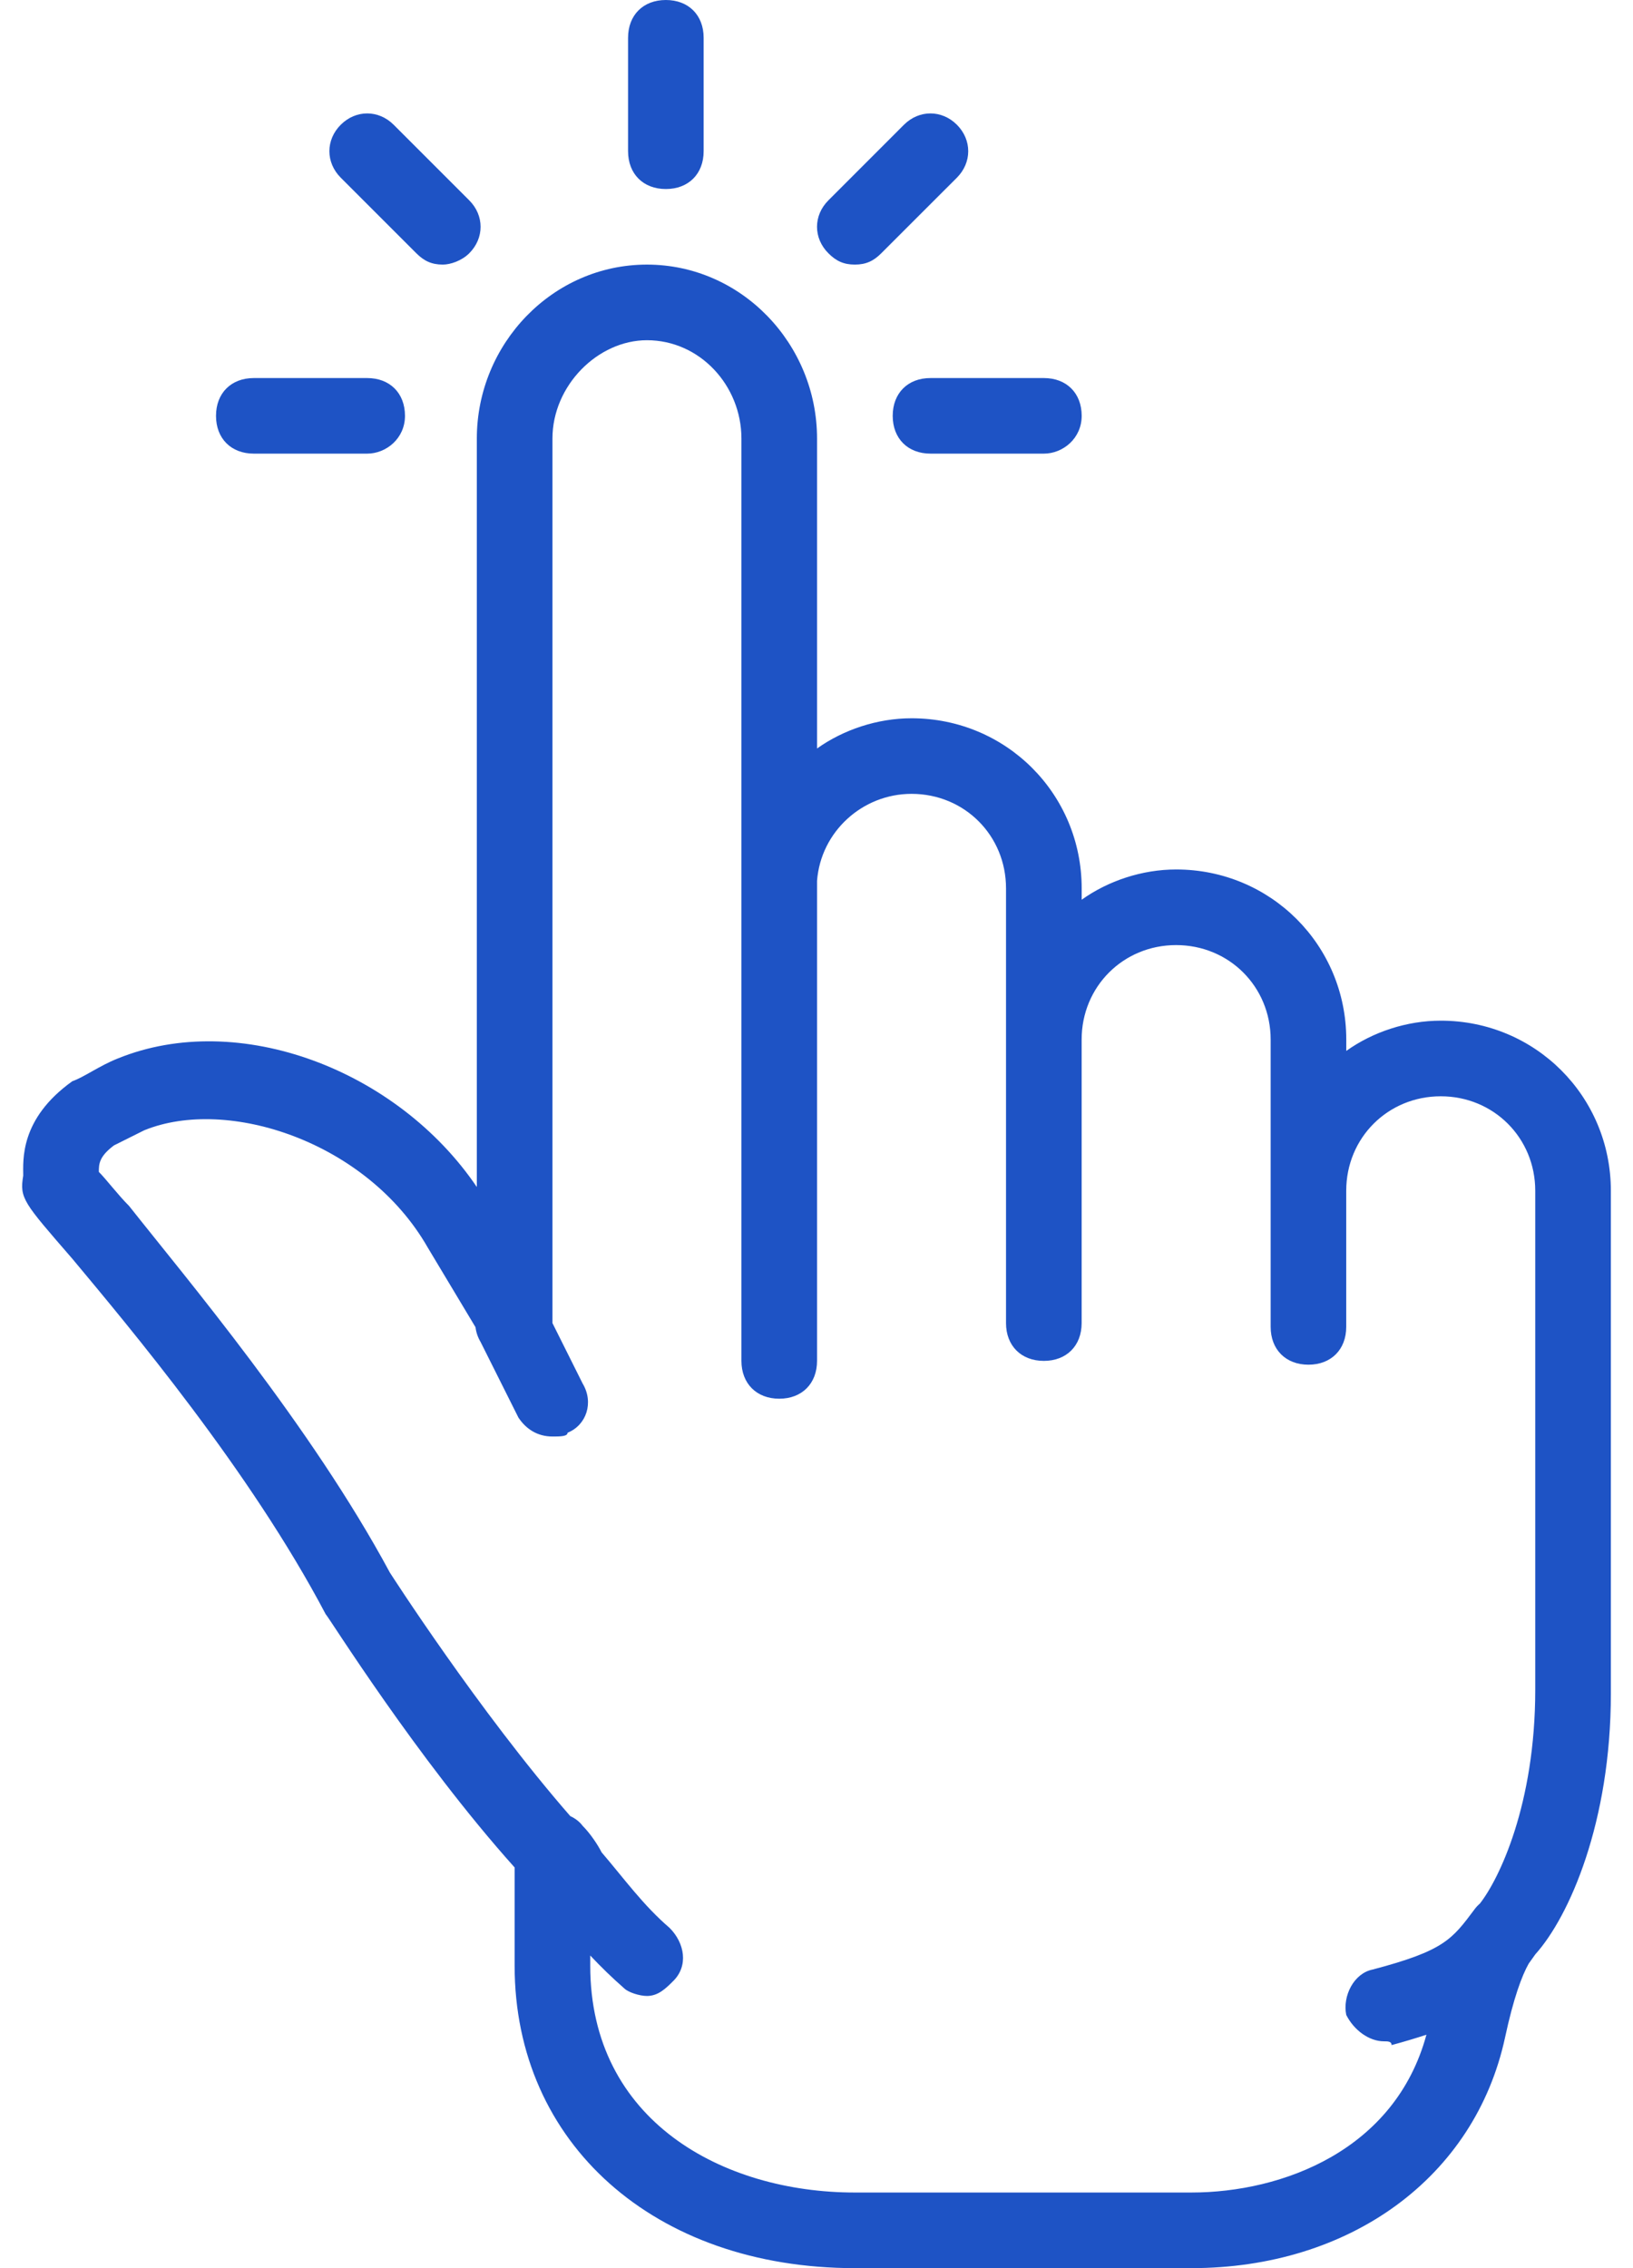 <svg xmlns="http://www.w3.org/2000/svg" width="36" height="50" viewBox="0 0 36 50" fill="none"><path d="M14.679 4.167C15.179 4.167 15.512 3.833 15.512 3.333V0.833C15.512 0.333 15.179 0 14.679 0C14.179 0 13.846 0.333 13.846 0.833V3.333C13.846 3.833 14.179 4.167 14.679 4.167Z" fill="#1E53C5"></path><path d="M5.595 10H8.095C8.512 10 8.928 9.667 8.928 9.167C8.928 8.667 8.595 8.334 8.095 8.334H5.595C5.095 8.334 4.762 8.667 4.762 9.167C4.762 9.667 5.095 10 5.595 10Z" fill="#1E53C5"></path><path d="M19.68 9.167C19.68 9.667 20.013 10 20.513 10H23.013C23.43 10 23.846 9.667 23.846 9.167C23.846 8.667 23.513 8.334 23.013 8.334H20.513C20.013 8.333 19.68 8.667 19.68 9.167Z" fill="#1E53C5"></path><path d="M18.845 5.833C19.095 5.833 19.262 5.75 19.428 5.583L21.095 3.917C21.428 3.583 21.428 3.083 21.095 2.75C20.762 2.417 20.262 2.417 19.928 2.75L18.262 4.417C17.928 4.75 17.928 5.25 18.262 5.583C18.428 5.75 18.595 5.833 18.845 5.833Z" fill="#1E53C5"></path><path d="M9.178 5.583C9.345 5.75 9.512 5.833 9.762 5.833C9.928 5.833 10.178 5.75 10.345 5.583C10.678 5.25 10.678 4.75 10.345 4.417L8.678 2.75C8.345 2.417 7.845 2.417 7.512 2.75C7.178 3.083 7.178 3.583 7.512 3.917L9.178 5.583Z" fill="#1E53C5"></path><path d="M31.762 22.5C31.012 22.5 30.262 22.75 29.679 23.167V22.917C29.679 20.834 28.012 19.167 25.929 19.167C25.179 19.167 24.429 19.417 23.846 19.834V19.584C23.846 17.5 22.179 15.834 20.096 15.834C19.346 15.834 18.596 16.084 18.012 16.5V9.667C18.012 7.583 16.346 5.833 14.262 5.833C12.179 5.833 10.512 7.583 10.512 9.667V26.167C8.762 23.584 5.262 22.25 2.596 23.334C2.179 23.5 1.846 23.75 1.596 23.834C0.429 24.667 0.512 25.584 0.512 25.917C0.429 26.417 0.512 26.5 1.596 27.75C2.846 29.25 5.512 32.417 7.179 35.583C7.262 35.667 9.179 38.75 11.345 41.167V43.333C11.345 47.25 14.429 50 18.846 50H26.262C29.762 50 32.512 48 33.179 44.917C33.364 44.054 33.549 43.556 33.7 43.288C33.748 43.222 33.796 43.154 33.846 43.083C34.596 42.25 35.512 40.167 35.512 37.333V26.25C35.512 24.167 33.845 22.5 31.762 22.5ZM26.262 48.333H18.845C15.929 48.333 13.012 46.75 13.012 43.333V43.108C13.249 43.36 13.499 43.603 13.762 43.833C13.845 43.917 14.095 44 14.262 44C14.512 44 14.679 43.833 14.845 43.667C15.179 43.334 15.095 42.834 14.762 42.5C14.179 42 13.762 41.417 13.262 40.833C13.179 40.667 13.012 40.417 12.845 40.25C12.776 40.157 12.68 40.085 12.572 40.035C10.554 37.722 8.595 34.667 8.595 34.667C6.845 31.417 4.095 28.167 2.845 26.584C2.595 26.334 2.345 26 2.179 25.834C2.179 25.667 2.179 25.5 2.512 25.25C2.845 25.084 3.012 25 3.179 24.917C5.012 24.167 8.095 25.167 9.429 27.5L10.483 29.258C10.496 29.367 10.532 29.478 10.595 29.584L11.429 31.25C11.595 31.5 11.845 31.667 12.179 31.667C12.345 31.667 12.512 31.667 12.512 31.584C12.929 31.417 13.095 30.917 12.845 30.5L12.179 29.167V9.667C12.179 8.5 13.179 7.5 14.262 7.5C15.429 7.5 16.345 8.5 16.345 9.667V19.417C16.345 19.417 16.345 19.5 16.345 19.584V20V30C16.345 30.5 16.679 30.834 17.179 30.834C17.679 30.834 18.012 30.5 18.012 30V20V19.417C18.095 18.334 19.012 17.5 20.095 17.5C21.262 17.5 22.178 18.417 22.178 19.583V22.5V22.917V29.167C22.178 29.667 22.512 30 23.012 30C23.512 30 23.845 29.667 23.845 29.167V22.917C23.845 21.75 24.762 20.834 25.928 20.834C27.095 20.834 28.012 21.75 28.012 22.917V25.834V26.25V29.25C28.012 29.75 28.345 30.084 28.845 30.084C29.345 30.084 29.678 29.75 29.678 29.25V26.25C29.678 25.083 30.595 24.167 31.762 24.167C32.928 24.167 33.845 25.084 33.845 26.25V37.25C33.845 39.777 33.047 41.427 32.623 41.965C32.582 42 32.544 42.04 32.512 42.083C32.012 42.75 31.845 43 30.262 43.417C29.845 43.5 29.595 44 29.678 44.417C29.845 44.75 30.178 45 30.512 45C30.595 45 30.678 45 30.678 45.083C30.962 45.006 31.216 44.93 31.446 44.854C30.756 47.399 28.276 48.333 26.262 48.333Z" fill="#1E53C5"></path></svg>